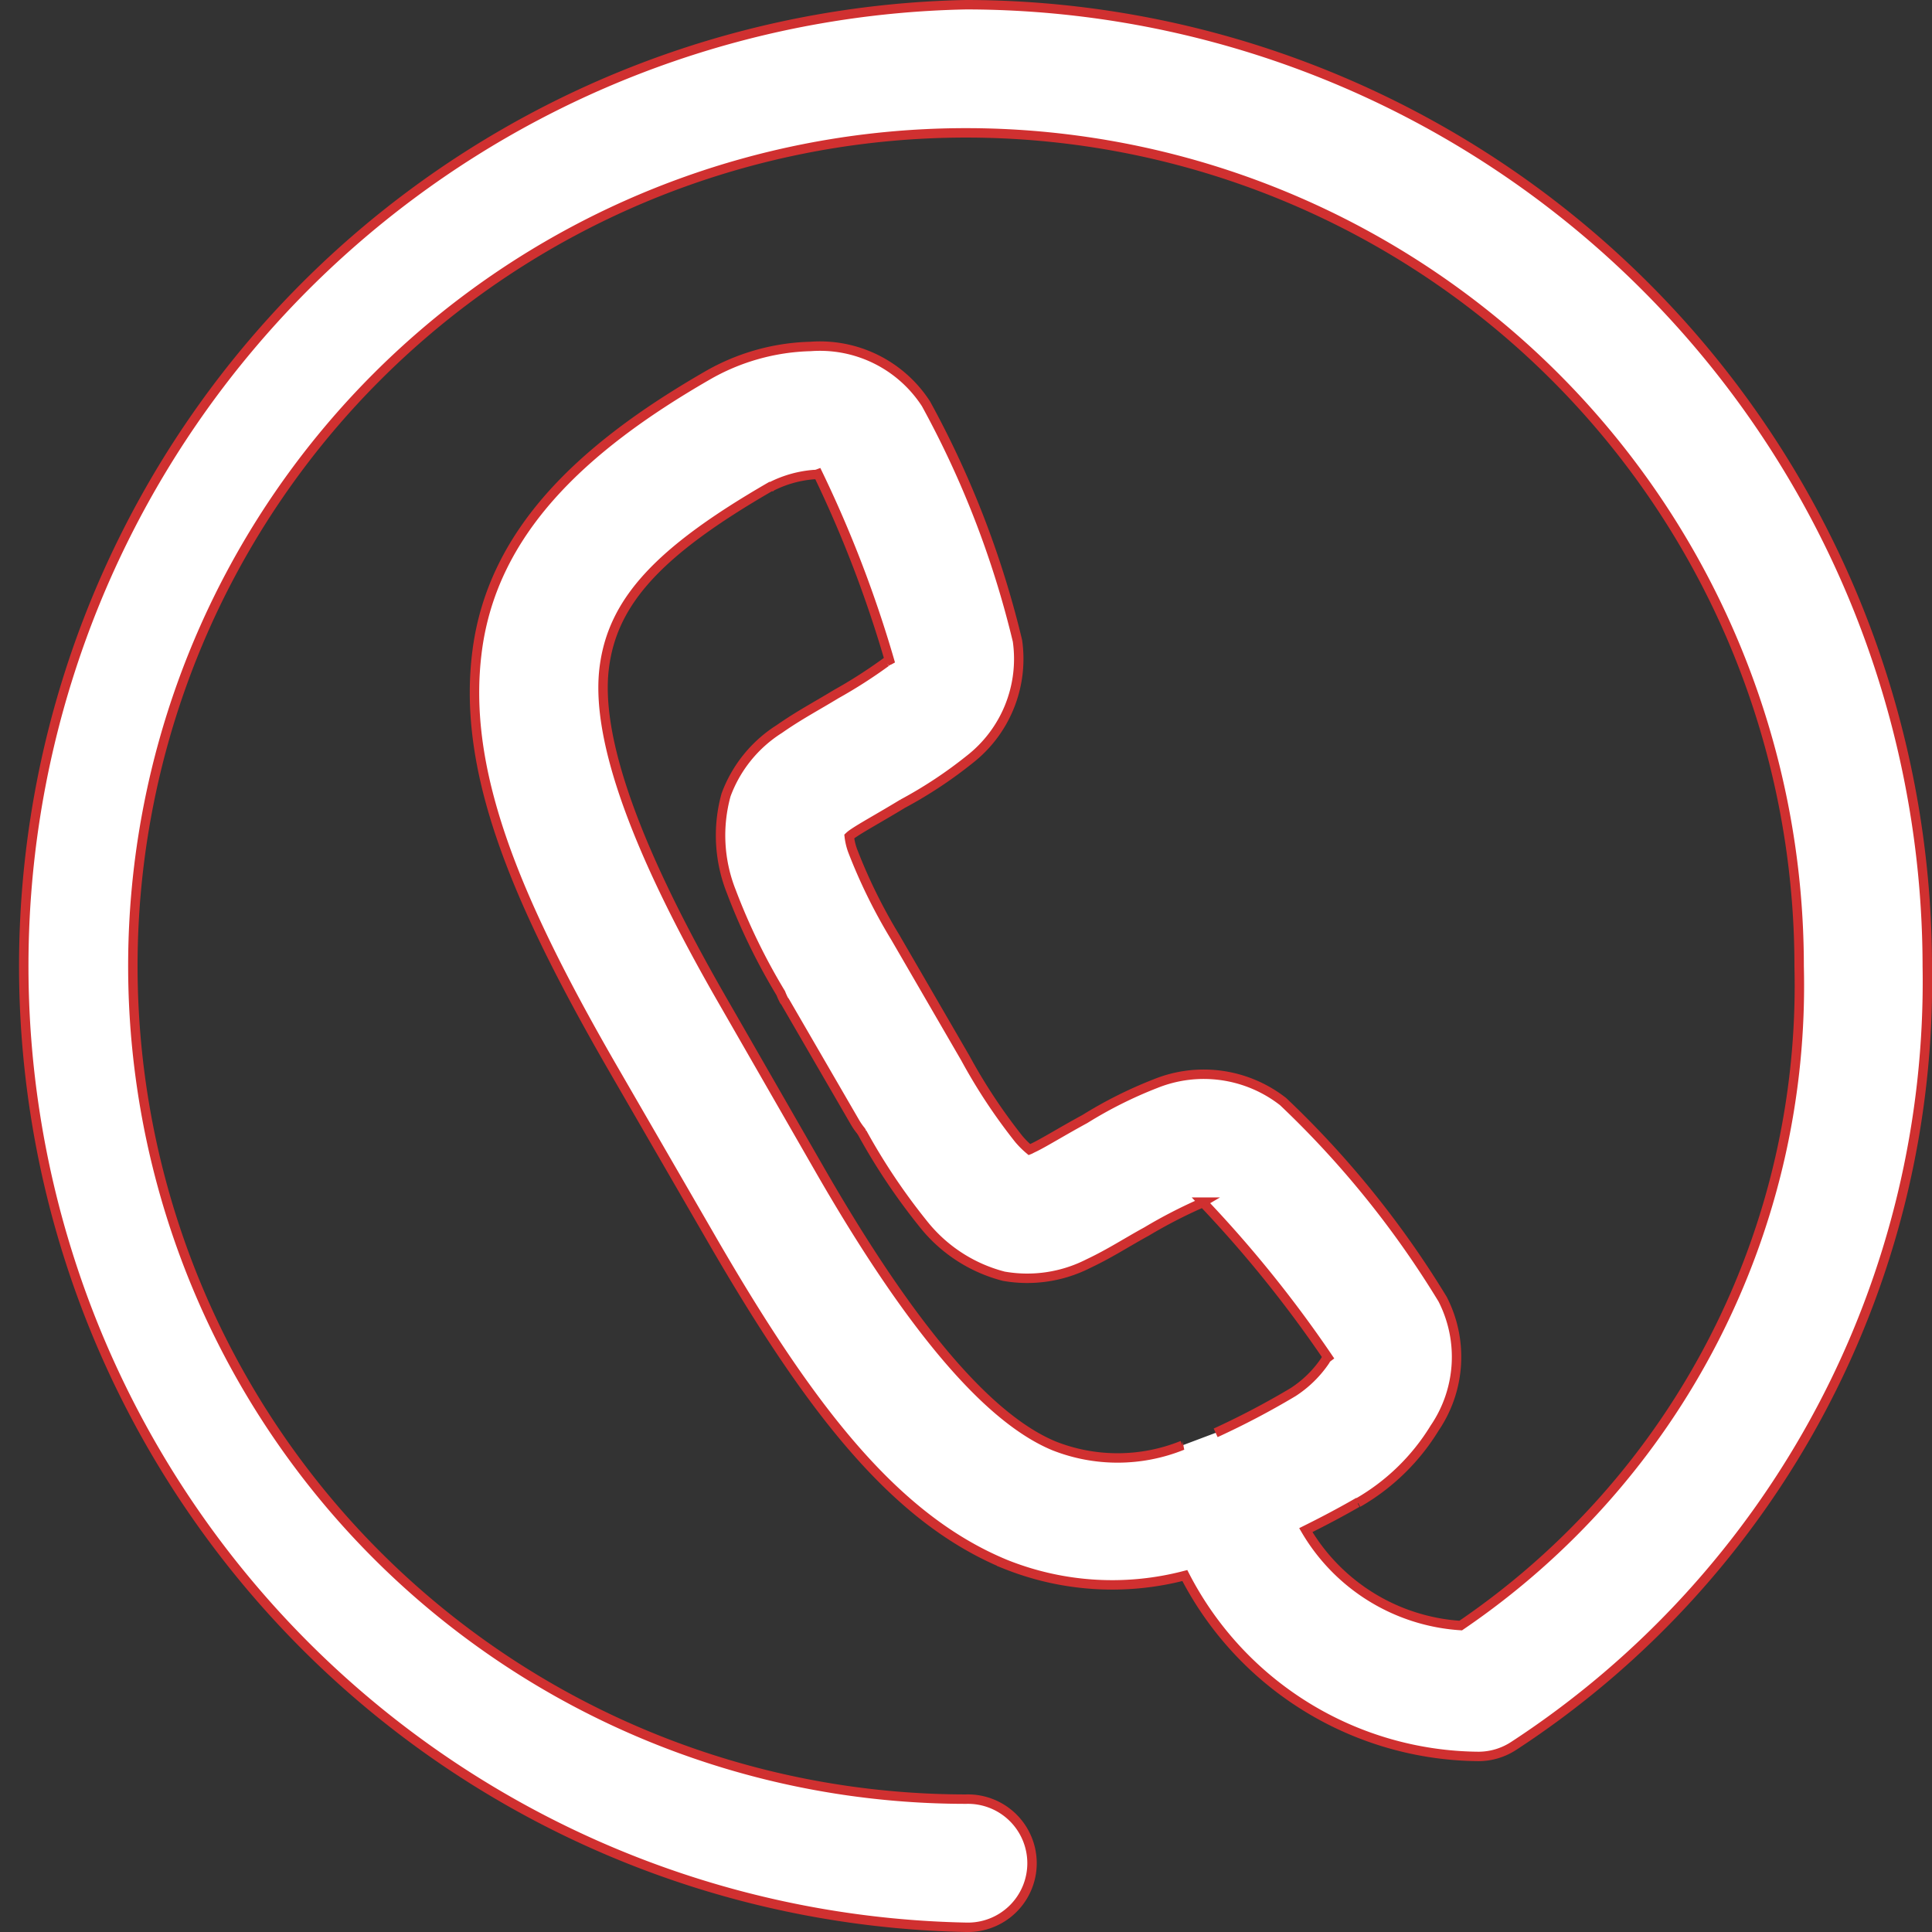 <svg xmlns="http://www.w3.org/2000/svg" width="40.992" height="40.993" viewBox="0 0 40.992 40.993">
  <rect x="0" y="0" width="40.992" height="40.993" fill="#333333" stroke="none"/>
  <g id="Group_5370" data-name="Group 5370" transform="translate(0.1 0.1)">
    <path id="Path_29954" data-name="Path 29954" d="M25.4,5a20.4,20.4,0,0,0,0,40.792,1.36,1.36,0,1,0,0-2.719A17.677,17.677,0,1,1,43.073,25.4,16.421,16.421,0,0,1,35.892,39.39a4.118,4.118,0,0,1-3.286-2.025c.36-.179.723-.369,1.091-.581h.014A4.577,4.577,0,0,0,35.339,35.2a2.683,2.683,0,0,0,.17-2.734,20.268,20.268,0,0,0-3.385-4.193,2.732,2.732,0,0,0-2.705-.382,9.063,9.063,0,0,0-1.5.751c-.5.272-.879.509-1.091.609-.059.028-.062.033-.085.042a1.878,1.878,0,0,1-.227-.227,11.9,11.9,0,0,1-1.133-1.714l-1.487-2.564a11.524,11.524,0,0,1-.906-1.841,1.314,1.314,0,0,1-.071-.3.583.583,0,0,1,.071-.057c.192-.134.577-.342,1.062-.637a9.268,9.268,0,0,0,1.416-.935,2.707,2.707,0,0,0,1.02-2.521,20.277,20.277,0,0,0-1.94-5.028,2.679,2.679,0,0,0-2.45-1.218,4.61,4.61,0,0,0-2.2.623c-2.673,1.543-4.542,3.322-4.872,5.821s.75,5.186,2.875,8.867l2.082,3.6c2.125,3.68,3.916,5.962,6.246,6.926a6.088,6.088,0,0,0,3.81.241,7.073,7.073,0,0,0,6.232,3.838,1.369,1.369,0,0,0,.751-.227A19.364,19.364,0,0,0,45.792,25.4,20.417,20.417,0,0,0,25.4,5Zm4.589,30.566a3.672,3.672,0,0,1-2.719.014c-1.3-.536-2.905-2.274-4.929-5.779l-2.068-3.6c-2.024-3.5-2.733-5.764-2.55-7.153s1.14-2.445,3.527-3.824c0,0,.011,0,.014,0a2.407,2.407,0,0,1,.906-.255.215.215,0,0,0,.085-.014,25.489,25.489,0,0,1,1.516,3.952c-.018.01-.011-.008-.071.042a10.46,10.46,0,0,1-1.062.68c-.4.244-.791.45-1.2.737a2.8,2.8,0,0,0-1.133,1.4,3.226,3.226,0,0,0,.113,2.054,13.155,13.155,0,0,0,1.048,2.153,1.36,1.36,0,0,0,.071.156c0,.007.01.007.014.014l1.487,2.564a1.36,1.36,0,0,0,.127.184l.028.042a13.28,13.28,0,0,0,1.289,1.926,3.2,3.2,0,0,0,1.714,1.119,2.86,2.86,0,0,0,1.8-.269c.454-.214.82-.455,1.232-.68a10.5,10.5,0,0,1,1.119-.581c.078-.028.054-.032.071-.042A25.788,25.788,0,0,1,33.073,33.7a.183.183,0,0,0-.057.071,2.39,2.39,0,0,1-.68.666,17.121,17.121,0,0,1-1.643.864" transform="translate(-5 -5)" fill="#fff" stroke="#d03030" stroke-width="0.2"/>
  </g>
</svg>
